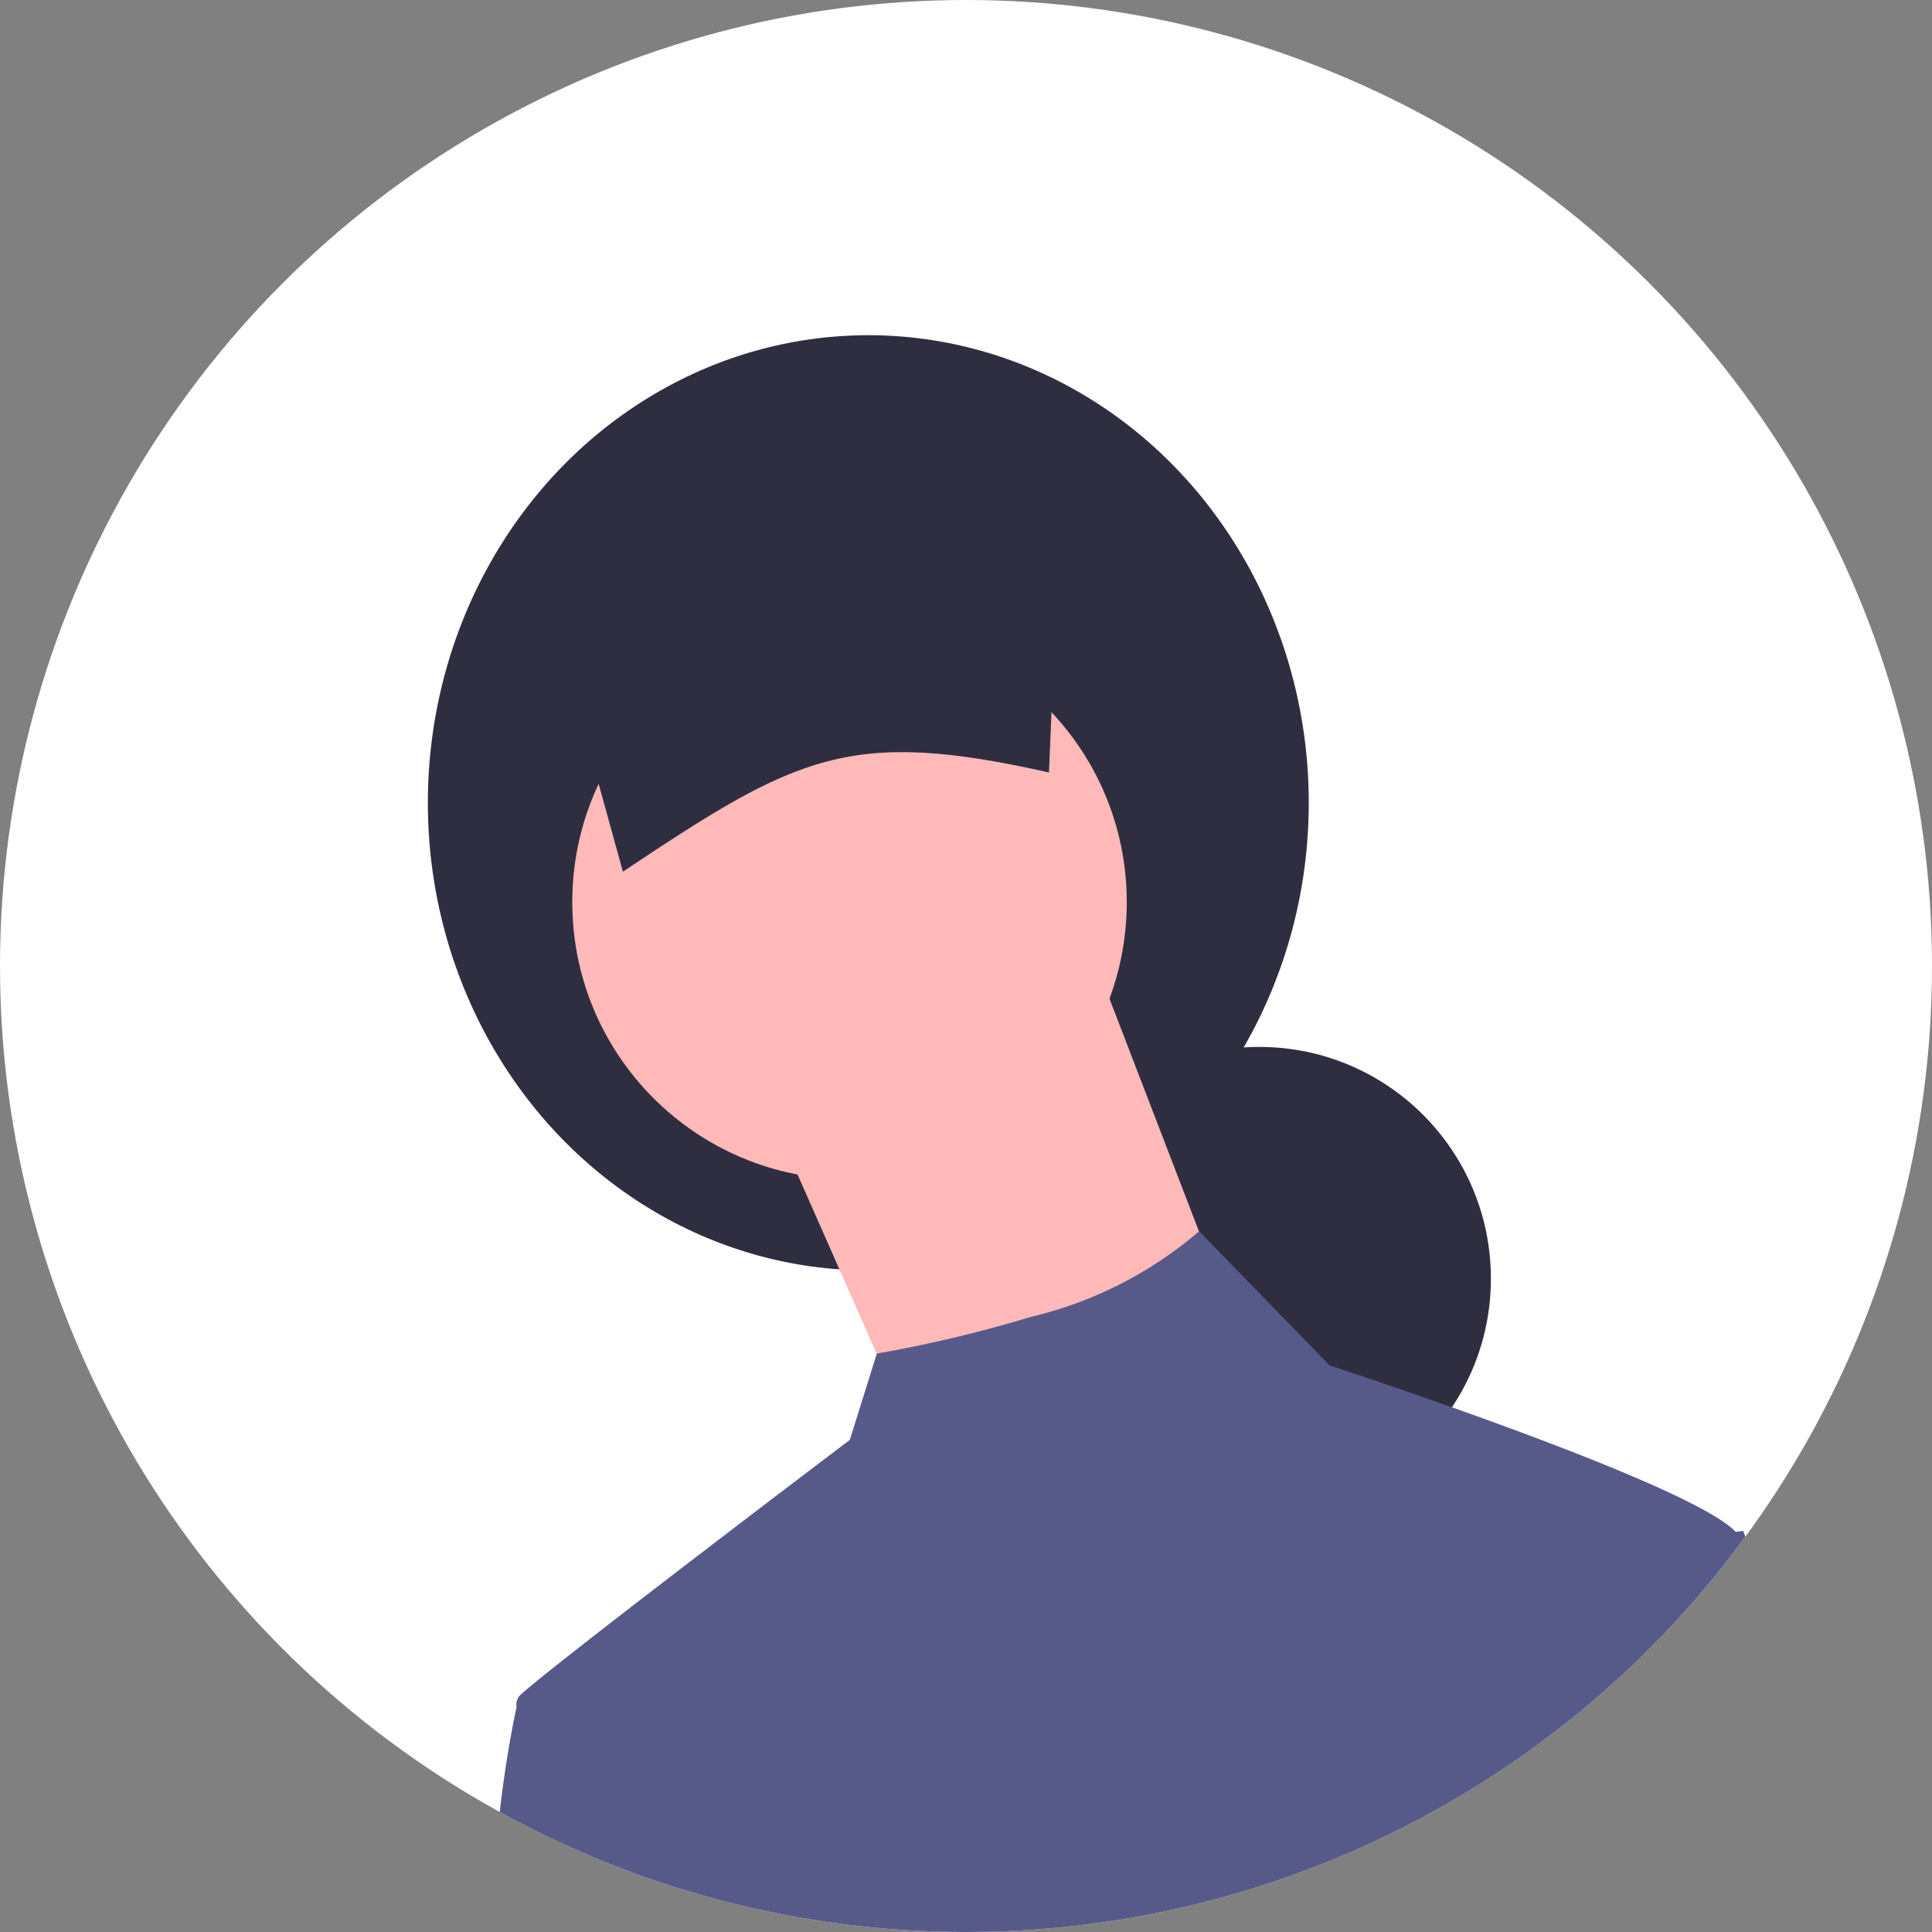 <svg xmlns="http://www.w3.org/2000/svg" xmlns:xlink="http://www.w3.org/1999/xlink" width="48" height="48" viewBox="0 0 48 48">
  <rect x="0" y="0" width="48" height="48" fill="#808080" stroke="none"/>
  <defs>
    <clipPath id="clip-path">
      <circle id="楕円形_94" data-name="楕円形 94" cx="24" cy="24" r="24" transform="translate(0 255)" fill="#fff"/>
    </clipPath>
  </defs>
  <g id="マスクグループ_2" data-name="マスクグループ 2" transform="translate(0 -255)" clip-path="url(#clip-path)">
    <circle id="楕円形_15" data-name="楕円形 15" cx="24" cy="24" r="24" transform="translate(0 255)" fill="#fff"/>
    <g id="グループ_300" data-name="グループ 300" transform="translate(-3537.209 -7232.969)">
      <ellipse id="楕円形_91" data-name="楕円形 91" cx="10.943" cy="11.617" rx="10.943" ry="11.617" transform="translate(3547.839 7496.297)" fill="#2f2e41"/>
      <circle id="楕円形_92" data-name="楕円形 92" cx="5.757" cy="5.757" r="5.757" transform="translate(3562.736 7513.979)" fill="#2f2e41"/>
      <path id="パス_1529" data-name="パス 1529" d="M392.54,188.971l3.084,8.018-7.813,3.29-.686-1.555-2.4-5.436Z" transform="translate(3171.943 7323.055)" fill="#ffb9b9"/>
      <circle id="楕円形_93" data-name="楕円形 93" cx="6.888" cy="6.888" r="6.888" transform="translate(3551.427 7503.494)" fill="#ffb9b9"/>
      <path id="パス_1530" data-name="パス 1530" d="M559.348,348.64c4.329-2.889,5.623-3.579,10.586-2.464l.3-7.239-12.823,2.69Z" transform="translate(2993.337 7160.985)" fill="#2f2e41"/>
      <path id="パス_1531" data-name="パス 1531" d="M584.373,405.241l-.19.022a.118.118,0,0,0-.016-.019c-.754-.754-4.351-2.125-7.033-3.075h0c-1.7-.6-3.037-1.039-3.037-1.039l-3.242-3.334a9.911,9.911,0,0,1-4.183,2.128,32.848,32.848,0,0,1-3.825.912h0l-.671,2.144s-7.609,5.76-8.223,6.374h0v.006a.335.335,0,0,0-.057.241v.016a27.915,27.915,0,0,0-.589,5.589h33.134v-1.944C586.432,410.589,584.373,405.241,584.373,405.241Z" transform="translate(2996.146 7120.763)" fill="#575a89"/>
    </g>
  </g>
</svg>
